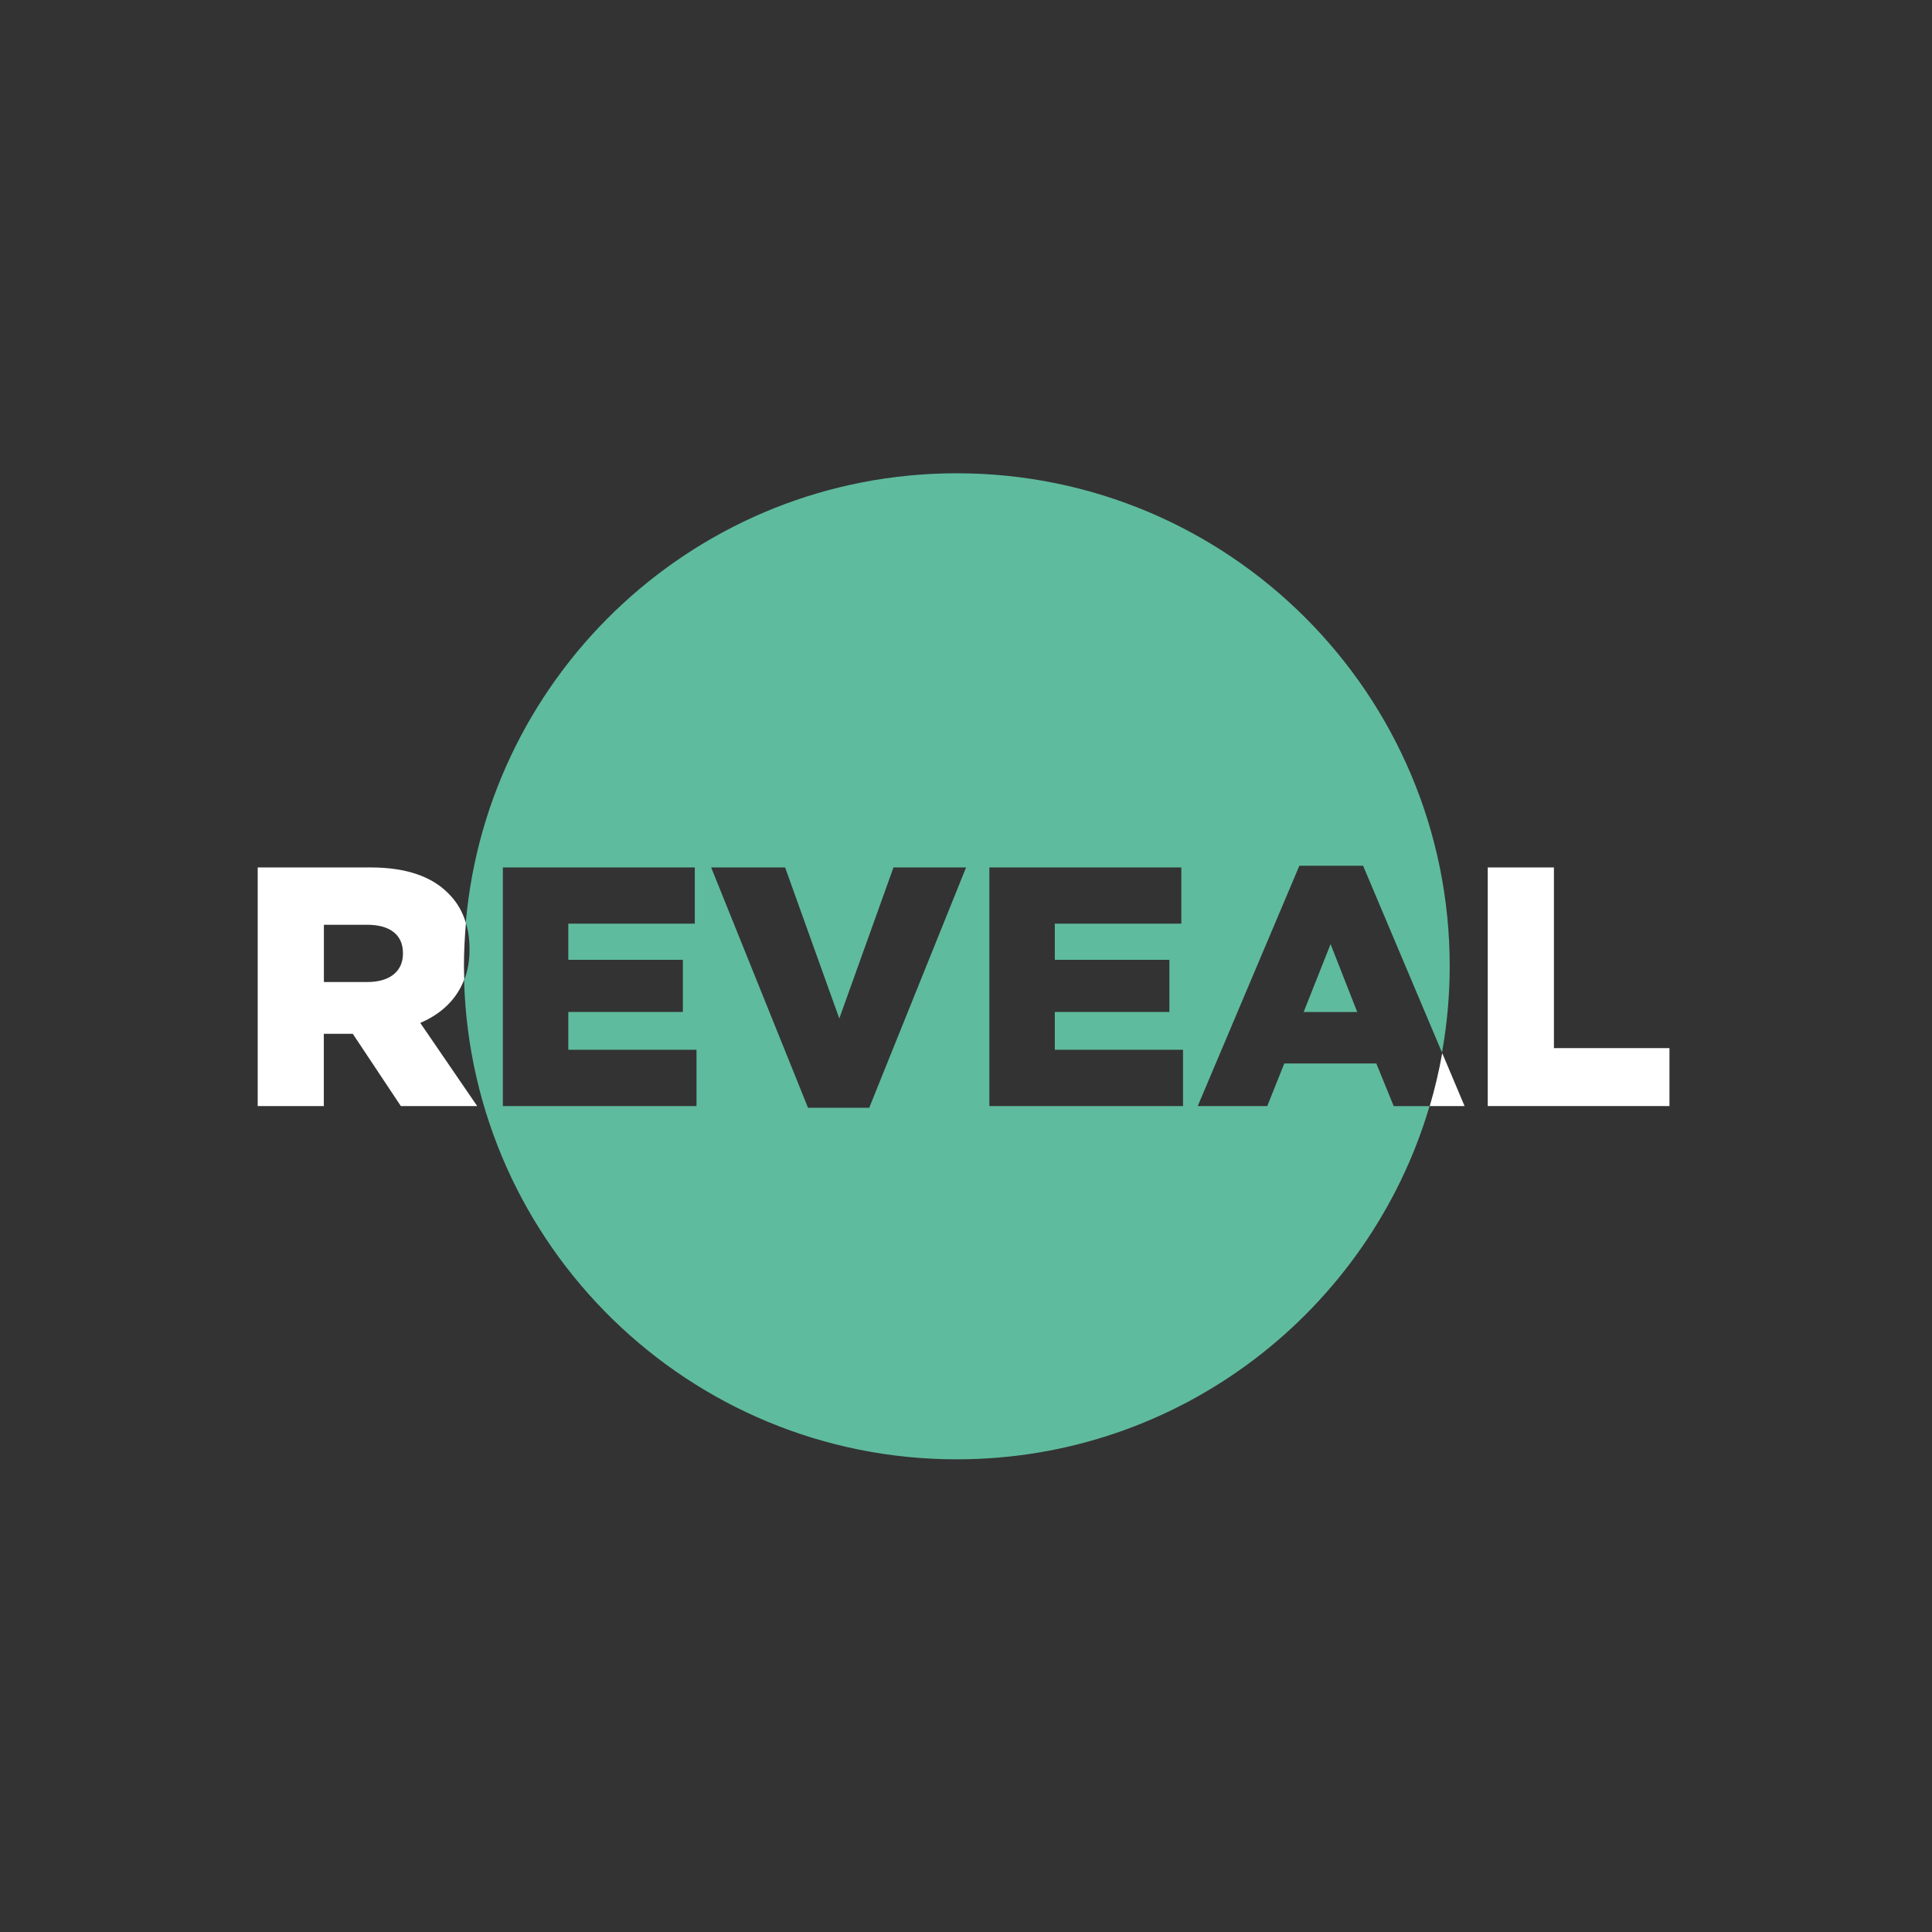 <?xml version="1.0" encoding="UTF-8"?>
<svg id="Calque_1" data-name="Calque 1" xmlns="http://www.w3.org/2000/svg" version="1.1" viewBox="0 0 283.46 283.46">
  <rect x="0" y="0" width="283.46" height="283.46" fill="#333333" stroke="none"/>
  <defs>
    <style>
      .cls-1 {
        fill: #5fbb9d;
      }

      .cls-1, .cls-2 {
        stroke-width: 0px;
      }

      .cls-2 {
        fill: #fff;
      }
    </style>
  </defs>
  <g>
    <path class="cls-1" d="M204.48,162.28l-2.55-6.25h-13.5l-2.5,6.25h-10.2l14.91-35.26h9.35l11.58,27.41c.73-4.11,1.13-8.34,1.13-12.66,0-39.95-32.39-72.33-72.33-72.33-37.77,0-68.76,28.96-72.03,65.88.36,1.18.55,2.48.55,3.91v.1c0,1.68-.28,3.18-.8,4.51,1.1,38.99,33.03,70.27,72.28,70.27,32.82,0,60.52-21.87,69.37-51.82h-5.24ZM102.19,162.28h-28.41v-35.01h28.16v8.25h-18.56v5.3h16.81v7.65h-16.81v5.55h18.81v8.25ZM127.55,162.53h-9l-14.21-35.26h10.85l7.95,22.16,7.95-22.16h10.65l-14.21,35.26ZM173.57,162.28h-28.41v-35.01h28.16v8.25h-18.56v5.3h16.81v7.65h-16.81v5.55h18.81v8.25Z"/>
    <polygon class="cls-1" points="199.13 148.48 195.22 138.52 191.27 148.48 199.13 148.48"/>
  </g>
  <g>
    <polygon class="cls-2" points="227.99 153.78 227.99 127.27 218.28 127.27 218.28 162.28 244.94 162.28 244.94 153.78 227.99 153.78"/>
    <path class="cls-2" d="M209.77,162.28h5.11l-3.28-7.77c-.47,2.64-1.08,5.23-1.83,7.77Z"/>
    <path class="cls-2" d="M68.12,143.7c-.02-.64-.05-1.28-.05-1.93,0-2.13.11-4.24.29-6.33-.5-1.71-1.36-3.17-2.59-4.37-2.35-2.4-6.05-3.8-11.4-3.8h-16.56v35.01h9.7v-10.6h4.25l7.05,10.6h11.2l-8.35-12.2c3.03-1.29,5.33-3.41,6.45-6.38ZM59.12,139.93c0,2.55-1.9,4.15-5.2,4.15h-6.4v-8.4h6.35c3.25,0,5.25,1.4,5.25,4.15v.1Z"/>
  </g>
</svg>